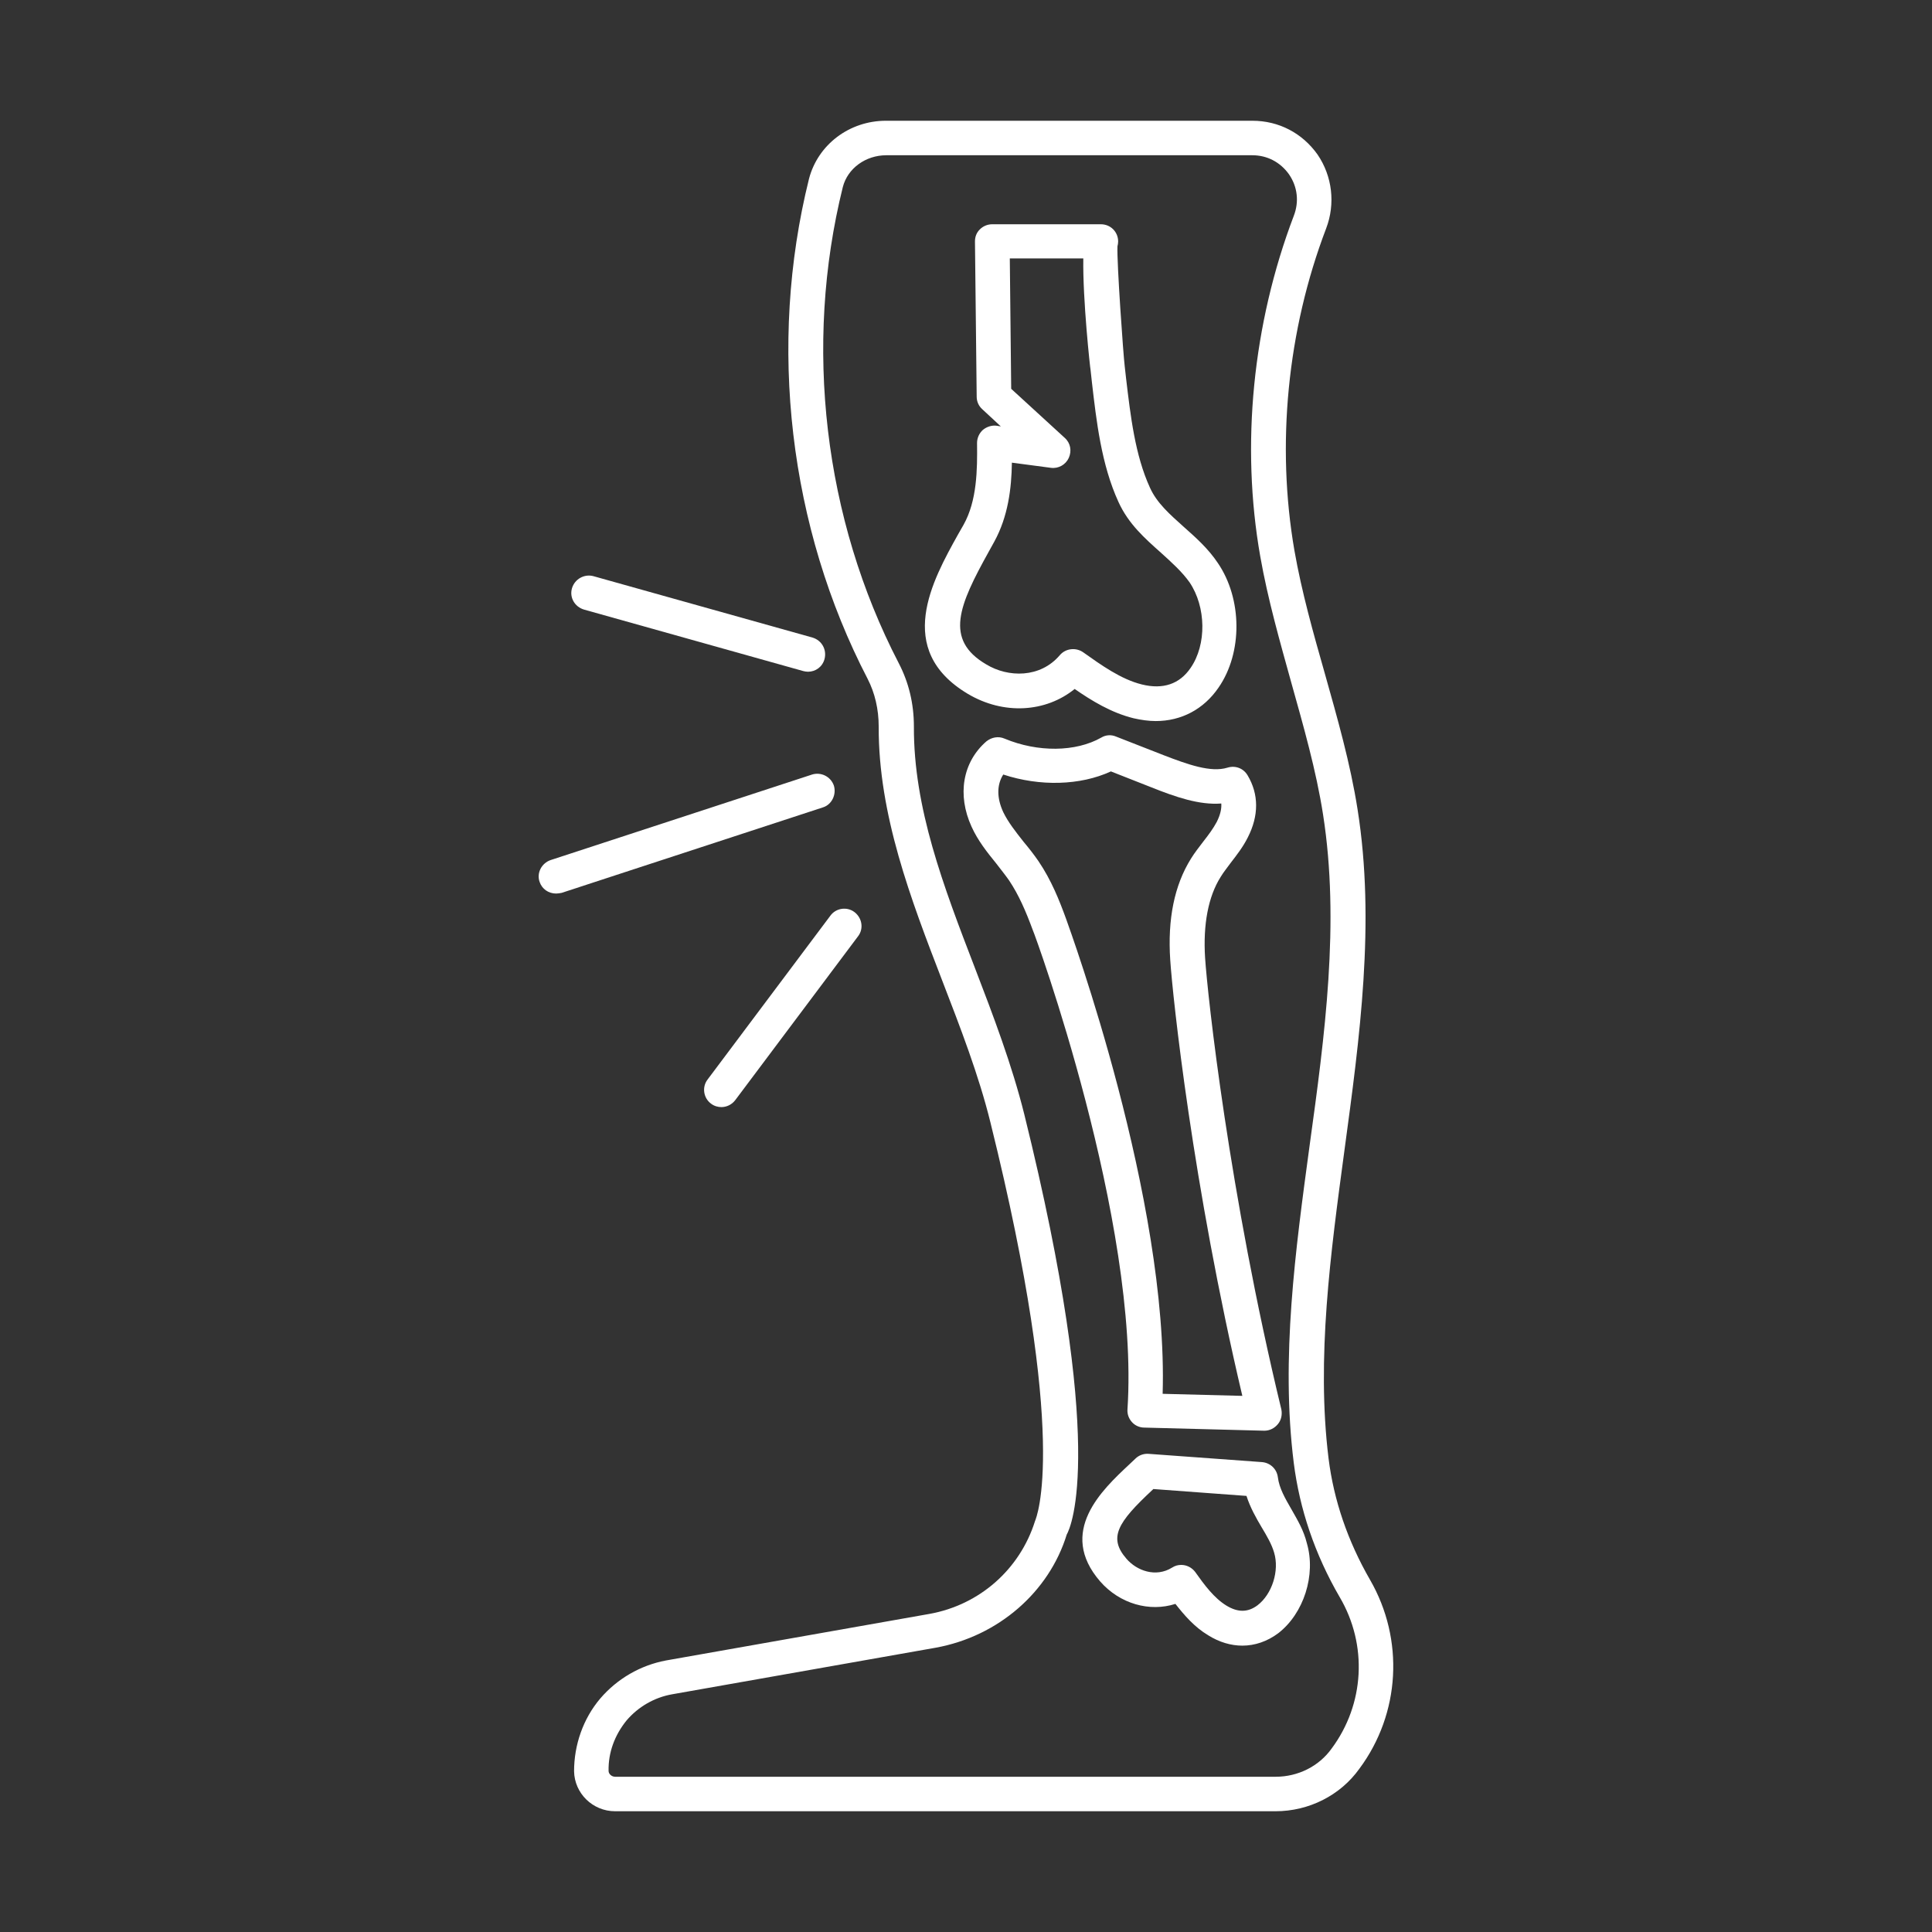 <svg xmlns="http://www.w3.org/2000/svg" width="64" height="64" viewBox="0 0 64 64" fill="none"><rect x="0" y="0" width="64" height="64" fill="#333333" stroke="none"/><path d="M45.383 52.331C44.64 51.04 44.183 49.691 44.011 48.32C43.6 44.994 44.08 41.497 44.537 38.103C45.04 34.389 45.566 30.56 44.971 26.811C44.731 25.28 44.297 23.771 43.886 22.309C43.508 20.983 43.12 19.611 42.88 18.24C42.274 14.743 42.64 10.949 43.931 7.566C44.24 6.754 44.137 5.84 43.646 5.12C43.143 4.411 42.366 4 41.486 4H29.349C28.137 4 27.097 4.789 26.8 5.92C25.428 11.429 26.137 17.474 28.743 22.491C28.983 22.96 29.108 23.497 29.108 24.069C29.097 26.983 30.171 29.783 31.211 32.48C31.806 34.023 32.423 35.611 32.811 37.189C35.428 47.737 34.331 50.274 34.286 50.389C33.783 51.989 32.446 53.166 30.788 53.463L22.057 55.006C21.211 55.166 20.446 55.611 19.886 56.263C19.314 56.937 19.017 57.806 19.017 58.674C19.029 59.406 19.634 60 20.377 60H42.251C43.36 60 44.4 59.474 45.029 58.594C46.389 56.766 46.526 54.309 45.383 52.331ZM44.114 57.92C43.691 58.514 42.994 58.857 42.263 58.857H20.377C20.263 58.857 20.16 58.766 20.16 58.663C20.148 58.046 20.366 57.474 20.754 56.994C21.143 56.537 21.68 56.229 22.263 56.126L30.994 54.583C33.074 54.206 34.754 52.731 35.337 50.834C35.486 50.571 36.663 47.954 33.931 36.914C33.52 35.269 32.903 33.646 32.297 32.069C31.246 29.337 30.263 26.766 30.274 24.069C30.274 23.303 30.103 22.606 29.771 21.966C27.291 17.189 26.617 11.44 27.92 6.194C28.08 5.577 28.674 5.143 29.36 5.143H41.486C41.977 5.143 42.411 5.371 42.697 5.771C42.983 6.183 43.04 6.686 42.857 7.154C41.497 10.731 41.097 14.743 41.748 18.434C42 19.863 42.4 21.257 42.777 22.617C43.177 24.046 43.6 25.52 43.828 26.983C44.389 30.56 43.886 34.309 43.383 37.943C42.914 41.406 42.423 44.983 42.857 48.457C43.051 49.989 43.554 51.486 44.377 52.903C45.314 54.491 45.2 56.457 44.114 57.92Z" fill="white"></path><path d="M35.6 22.823C36.16 23.211 36.811 23.611 37.554 23.794C37.806 23.851 38.057 23.886 38.286 23.886C39.131 23.886 39.874 23.497 40.366 22.777C41.166 21.623 41.154 19.84 40.343 18.651C40.023 18.171 39.611 17.806 39.211 17.451C38.754 17.04 38.32 16.663 38.091 16.149C37.6 15.074 37.451 13.783 37.303 12.537L37.257 12.126C37.211 11.76 36.994 8.697 37.017 8.16C37.029 8.114 37.04 8.057 37.04 8C37.04 7.68 36.788 7.429 36.468 7.429H32.868C32.72 7.429 32.571 7.486 32.457 7.6C32.343 7.714 32.297 7.851 32.297 8L32.354 13.143C32.354 13.303 32.423 13.451 32.537 13.554L33.154 14.126L33.017 14.103C32.857 14.08 32.686 14.137 32.56 14.24C32.434 14.354 32.366 14.514 32.366 14.674C32.377 15.566 32.366 16.583 31.92 17.383L31.737 17.703C30.891 19.223 29.611 21.52 32.057 22.983C33.246 23.691 34.64 23.6 35.6 22.823ZM32.754 18.274L32.937 17.943C33.394 17.109 33.508 16.183 33.52 15.326L34.811 15.497C35.063 15.531 35.303 15.394 35.406 15.166C35.508 14.937 35.463 14.674 35.269 14.503L33.497 12.88L33.451 8.56H35.886C35.863 9.92 36.114 12.217 36.126 12.251L36.171 12.663C36.32 13.943 36.48 15.383 37.051 16.629C37.383 17.36 37.931 17.84 38.457 18.309C38.811 18.629 39.154 18.937 39.406 19.291C39.954 20.103 39.977 21.349 39.44 22.126C39.074 22.663 38.526 22.846 37.828 22.674C37.131 22.503 36.468 22.023 35.886 21.611C35.646 21.44 35.303 21.474 35.108 21.703C34.457 22.469 33.394 22.446 32.674 22.011C31.268 21.189 31.771 20.046 32.754 18.274Z" fill="white"></path><path d="M42.788 50.011C42.571 49.634 42.377 49.303 42.331 48.937C42.297 48.663 42.08 48.457 41.806 48.434L38.046 48.16C37.886 48.149 37.726 48.206 37.611 48.32L37.406 48.514C36.514 49.349 35.017 50.743 36.446 52.389C37.097 53.131 38.08 53.406 38.937 53.131C39.234 53.509 39.566 53.897 40.023 54.171C40.389 54.4 40.777 54.514 41.154 54.514C41.566 54.514 41.977 54.377 42.343 54.103C43.188 53.451 43.6 52.171 43.291 51.12C43.188 50.697 42.983 50.354 42.788 50.011ZM41.657 53.177C41.337 53.417 41.006 53.417 40.629 53.189C40.217 52.937 39.897 52.503 39.589 52.069C39.474 51.92 39.303 51.84 39.131 51.84C39.029 51.84 38.926 51.863 38.823 51.931C38.286 52.263 37.657 52.034 37.314 51.634C36.709 50.937 37.017 50.434 38.183 49.349L38.206 49.326L41.291 49.554C41.417 49.943 41.611 50.286 41.794 50.594C41.966 50.88 42.126 51.154 42.206 51.429C42.389 52.034 42.137 52.811 41.657 53.177Z" fill="white"></path><path d="M37.349 46.686C37.337 46.846 37.394 46.994 37.497 47.109C37.6 47.223 37.748 47.291 37.908 47.291L41.874 47.394H41.886C42.057 47.394 42.217 47.314 42.331 47.177C42.446 47.04 42.48 46.857 42.446 46.686C40.709 39.509 40 32.96 39.92 31.726C39.851 30.629 40.023 29.703 40.434 29.052C40.537 28.88 40.663 28.732 40.777 28.572C40.971 28.32 41.177 28.057 41.337 27.737C41.703 27.017 41.703 26.309 41.326 25.68C41.188 25.451 40.926 25.349 40.663 25.429C40.114 25.6 39.349 25.326 38.548 25.017L36.971 24.4C36.811 24.331 36.629 24.343 36.48 24.434C35.634 24.914 34.377 24.926 33.28 24.469C33.074 24.377 32.846 24.423 32.674 24.56C31.886 25.246 31.703 26.331 32.183 27.383C32.389 27.84 32.697 28.229 32.994 28.594C33.143 28.789 33.291 28.971 33.428 29.166C33.748 29.646 33.977 30.172 34.217 30.823C34.274 30.926 37.76 40.469 37.349 46.686ZM35.314 30.434C35.097 29.84 34.834 29.166 34.4 28.526C34.251 28.309 34.08 28.091 33.908 27.886C33.646 27.554 33.394 27.234 33.234 26.903C33.017 26.434 33.017 26 33.234 25.657C34.446 26.057 35.783 26.023 36.8 25.554L38.137 26.08C38.937 26.4 39.726 26.674 40.457 26.617C40.468 26.777 40.434 26.971 40.309 27.223C40.194 27.44 40.034 27.657 39.863 27.874C39.726 28.057 39.577 28.24 39.451 28.446C38.903 29.326 38.674 30.446 38.766 31.806C38.846 33.017 39.508 39.269 41.154 46.24L38.514 46.172C38.709 39.737 35.451 30.823 35.314 30.434Z" fill="white"></path><path d="M19.349 20.194L26.606 22.229C26.651 22.24 26.709 22.252 26.766 22.252C27.017 22.252 27.246 22.091 27.314 21.829C27.394 21.52 27.223 21.212 26.914 21.12L19.657 19.086C19.36 19.006 19.04 19.177 18.948 19.486C18.857 19.794 19.04 20.103 19.349 20.194Z" fill="white"></path><path d="M27.623 26.023C27.52 25.726 27.2 25.566 26.903 25.657L18.24 28.491C17.943 28.594 17.771 28.914 17.874 29.211C17.954 29.451 18.171 29.6 18.423 29.6C18.48 29.6 18.537 29.589 18.606 29.577L27.268 26.743C27.554 26.651 27.714 26.32 27.623 26.023Z" fill="white"></path><path d="M23.554 36.56C23.657 36.64 23.783 36.674 23.897 36.674C24.069 36.674 24.24 36.594 24.354 36.446L28.423 31.017C28.617 30.766 28.56 30.412 28.309 30.217C28.057 30.023 27.691 30.08 27.509 30.331L23.44 35.76C23.246 36.011 23.303 36.377 23.554 36.56Z" fill="white"></path></svg>